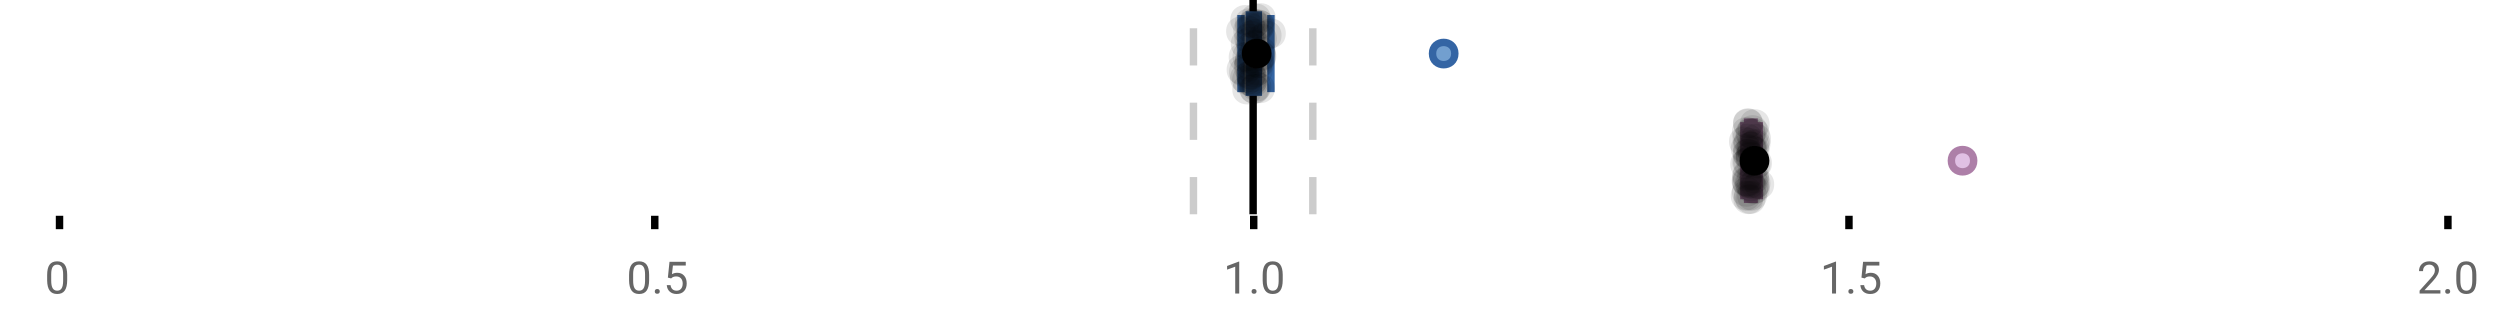 <?xml version="1.0" encoding="UTF-8"?>
<svg xmlns="http://www.w3.org/2000/svg" xmlns:xlink="http://www.w3.org/1999/xlink" width="672pt" height="88pt" viewBox="0 0 672 88" version="1.1">
<defs>
<clipPath id="clip1">
  <path d="M 335 0 L 338 0 L 338 57.602 L 335 57.602 Z M 335 0 "/>
</clipPath>
<clipPath id="clip2">
  <path d="M 319 0 L 322 0 L 322 57.602 L 319 57.602 Z M 319 0 "/>
</clipPath>
<clipPath id="clip3">
  <path d="M 351 0 L 354 0 L 354 57.602 L 351 57.602 Z M 351 0 "/>
</clipPath>
<clipPath id="clip4">
  <path d="M 496 11 L 559 11 L 559 57.602 L 496 57.602 Z M 496 11 "/>
</clipPath>
<clipPath id="clip5">
  <path d="M 440 11 L 503 11 L 503 57.602 L 440 57.602 Z M 440 11 "/>
</clipPath>
<clipPath id="clip6">
  <path d="M 465 49 L 474 49 L 474 57.602 L 465 57.602 Z M 465 49 "/>
</clipPath>
<clipPath id="clip7">
  <path d="M 466 49 L 475 49 L 475 57.602 L 466 57.602 Z M 466 49 "/>
</clipPath>
</defs>
<g id="surface1242143">
<rect x="0" y="0" width="672" height="88" style="fill:rgb(100%,100%,100%);fill-opacity:1;stroke:none;"/>
<path style=" stroke:none;fill-rule:nonzero;fill:rgb(100%,100%,100%);fill-opacity:1;" d="M 0 0 L 672 0 L 672 76 L 0 76 Z M 0 0 "/>
<path style="fill:none;stroke-width:1;stroke-linecap:butt;stroke-linejoin:miter;stroke:rgb(0%,0%,0%);stroke-opacity:1;stroke-miterlimit:10;" d="M 8 29 L 8 30.801 " transform="matrix(2,0,0,2,0,0)"/>
<path style="fill:none;stroke-width:1;stroke-linecap:butt;stroke-linejoin:miter;stroke:rgb(0%,0%,0%);stroke-opacity:1;stroke-miterlimit:10;" d="M 88 29 L 88 30.801 " transform="matrix(2,0,0,2,0,0)"/>
<path style="fill:none;stroke-width:1;stroke-linecap:butt;stroke-linejoin:miter;stroke:rgb(0%,0%,0%);stroke-opacity:1;stroke-miterlimit:10;" d="M 168.5 29 L 168.5 30.801 " transform="matrix(2,0,0,2,0,0)"/>
<path style="fill:none;stroke-width:1;stroke-linecap:butt;stroke-linejoin:miter;stroke:rgb(0%,0%,0%);stroke-opacity:1;stroke-miterlimit:10;" d="M 248.5 29 L 248.5 30.801 " transform="matrix(2,0,0,2,0,0)"/>
<path style="fill:none;stroke-width:1;stroke-linecap:butt;stroke-linejoin:miter;stroke:rgb(0%,0%,0%);stroke-opacity:1;stroke-miterlimit:10;" d="M 329 29 L 329 30.801 " transform="matrix(2,0,0,2,0,0)"/>
<path style=" stroke:none;fill-rule:nonzero;fill:rgb(40%,40%,40%);fill-opacity:1;" d="M 18.062 75.262 C 18.062 76.535 17.844 77.48 17.406 78.105 C 16.977 78.723 16.301 79.027 15.375 79.027 C 14.469 79.027 13.797 78.727 13.359 78.121 C 12.922 77.52 12.691 76.613 12.672 75.402 L 12.672 73.965 C 12.672 72.707 12.883 71.773 13.312 71.168 C 13.75 70.555 14.43 70.246 15.359 70.246 C 16.273 70.246 16.953 70.543 17.391 71.137 C 17.828 71.723 18.051 72.629 18.062 73.855 Z M 16.969 73.777 C 16.969 72.863 16.836 72.195 16.578 71.777 C 16.328 71.352 15.922 71.137 15.359 71.137 C 14.805 71.137 14.398 71.352 14.141 71.777 C 13.891 72.195 13.766 72.836 13.766 73.699 L 13.766 75.434 C 13.766 76.352 13.895 77.035 14.156 77.48 C 14.426 77.918 14.832 78.137 15.375 78.137 C 15.906 78.137 16.301 77.93 16.562 77.512 C 16.82 77.098 16.957 76.445 16.969 75.559 Z M 12 67.77 "/>
<path style=" stroke:none;fill-rule:nonzero;fill:rgb(40%,40%,40%);fill-opacity:1;" d="M 174.484 75.262 C 174.484 76.535 174.266 77.48 173.828 78.105 C 173.398 78.723 172.723 79.027 171.797 79.027 C 170.891 79.027 170.219 78.727 169.781 78.121 C 169.344 77.52 169.113 76.613 169.094 75.402 L 169.094 73.965 C 169.094 72.707 169.305 71.773 169.734 71.168 C 170.172 70.555 170.852 70.246 171.781 70.246 C 172.695 70.246 173.375 70.543 173.812 71.137 C 174.25 71.723 174.473 72.629 174.484 73.855 Z M 173.391 73.777 C 173.391 72.863 173.258 72.195 173 71.777 C 172.75 71.352 172.344 71.137 171.781 71.137 C 171.227 71.137 170.82 71.352 170.562 71.777 C 170.312 72.195 170.188 72.836 170.188 73.699 L 170.188 75.434 C 170.188 76.352 170.316 77.035 170.578 77.48 C 170.848 77.918 171.254 78.137 171.797 78.137 C 172.328 78.137 172.723 77.93 172.984 77.512 C 173.242 77.098 173.379 76.445 173.391 75.559 Z M 176.004 78.34 C 176.004 78.152 176.055 77.996 176.16 77.871 C 176.273 77.746 176.441 77.684 176.66 77.684 C 176.887 77.684 177.059 77.746 177.176 77.871 C 177.289 77.996 177.348 78.152 177.348 78.34 C 177.348 78.52 177.289 78.668 177.176 78.793 C 177.059 78.906 176.887 78.965 176.66 78.965 C 176.441 78.965 176.273 78.906 176.16 78.793 C 176.055 78.668 176.004 78.52 176.004 78.34 Z M 179.523 74.621 L 179.961 70.371 L 184.336 70.371 L 184.336 71.371 L 180.883 71.371 L 180.617 73.699 C 181.043 73.449 181.523 73.324 182.055 73.324 C 182.824 73.324 183.438 73.586 183.898 74.105 C 184.355 74.617 184.586 75.309 184.586 76.184 C 184.586 77.059 184.344 77.754 183.867 78.262 C 183.398 78.773 182.734 79.027 181.883 79.027 C 181.133 79.027 180.516 78.82 180.039 78.402 C 179.559 77.977 179.289 77.395 179.227 76.652 L 180.242 76.652 C 180.312 77.145 180.492 77.512 180.773 77.762 C 181.055 78.012 181.422 78.137 181.883 78.137 C 182.383 78.137 182.777 77.965 183.07 77.621 C 183.359 77.277 183.508 76.805 183.508 76.199 C 183.508 75.629 183.352 75.168 183.039 74.824 C 182.727 74.48 182.309 74.309 181.789 74.309 C 181.32 74.309 180.949 74.41 180.68 74.605 L 180.398 74.84 Z M 168.422 67.77 "/>
<path style=" stroke:none;fill-rule:nonzero;fill:rgb(40%,40%,40%);fill-opacity:1;" d="M 333.105 78.902 L 332.027 78.902 L 332.027 71.684 L 329.84 72.48 L 329.84 71.496 L 332.949 70.324 L 333.105 70.324 Z M 336.422 78.34 C 336.422 78.152 336.473 77.996 336.578 77.871 C 336.691 77.746 336.859 77.684 337.078 77.684 C 337.305 77.684 337.477 77.746 337.594 77.871 C 337.707 77.996 337.766 78.152 337.766 78.34 C 337.766 78.52 337.707 78.668 337.594 78.793 C 337.477 78.906 337.305 78.965 337.078 78.965 C 336.859 78.965 336.691 78.906 336.578 78.793 C 336.473 78.668 336.422 78.52 336.422 78.34 Z M 344.797 75.262 C 344.797 76.535 344.578 77.48 344.141 78.105 C 343.711 78.723 343.035 79.027 342.109 79.027 C 341.203 79.027 340.531 78.727 340.094 78.121 C 339.656 77.52 339.426 76.613 339.406 75.402 L 339.406 73.965 C 339.406 72.707 339.617 71.773 340.047 71.168 C 340.484 70.555 341.164 70.246 342.094 70.246 C 343.008 70.246 343.688 70.543 344.125 71.137 C 344.562 71.723 344.785 72.629 344.797 73.855 Z M 343.703 73.777 C 343.703 72.863 343.57 72.195 343.312 71.777 C 343.062 71.352 342.656 71.137 342.094 71.137 C 341.539 71.137 341.133 71.352 340.875 71.777 C 340.625 72.195 340.5 72.836 340.5 73.699 L 340.5 75.434 C 340.5 76.352 340.629 77.035 340.891 77.48 C 341.16 77.918 341.566 78.137 342.109 78.137 C 342.641 78.137 343.035 77.93 343.297 77.512 C 343.555 77.098 343.691 76.445 343.703 75.559 Z M 328.84 67.77 "/>
<path style=" stroke:none;fill-rule:nonzero;fill:rgb(40%,40%,40%);fill-opacity:1;" d="M 493.527 78.902 L 492.449 78.902 L 492.449 71.684 L 490.262 72.48 L 490.262 71.496 L 493.371 70.324 L 493.527 70.324 Z M 496.844 78.34 C 496.844 78.152 496.895 77.996 497 77.871 C 497.113 77.746 497.281 77.684 497.5 77.684 C 497.727 77.684 497.898 77.746 498.016 77.871 C 498.129 77.996 498.188 78.152 498.188 78.34 C 498.188 78.52 498.129 78.668 498.016 78.793 C 497.898 78.906 497.727 78.965 497.5 78.965 C 497.281 78.965 497.113 78.906 497 78.793 C 496.895 78.668 496.844 78.52 496.844 78.34 Z M 500.359 74.621 L 500.797 70.371 L 505.172 70.371 L 505.172 71.371 L 501.719 71.371 L 501.453 73.699 C 501.879 73.449 502.359 73.324 502.891 73.324 C 503.66 73.324 504.273 73.586 504.734 74.105 C 505.191 74.617 505.422 75.309 505.422 76.184 C 505.422 77.059 505.18 77.754 504.703 78.262 C 504.234 78.773 503.57 79.027 502.719 79.027 C 501.969 79.027 501.352 78.82 500.875 78.402 C 500.395 77.977 500.125 77.395 500.062 76.652 L 501.078 76.652 C 501.148 77.145 501.328 77.512 501.609 77.762 C 501.891 78.012 502.258 78.137 502.719 78.137 C 503.219 78.137 503.613 77.965 503.906 77.621 C 504.195 77.277 504.344 76.805 504.344 76.199 C 504.344 75.629 504.188 75.168 503.875 74.824 C 503.562 74.48 503.145 74.309 502.625 74.309 C 502.156 74.309 501.785 74.41 501.516 74.605 L 501.234 74.84 Z M 489.262 67.77 "/>
<path style=" stroke:none;fill-rule:nonzero;fill:rgb(40%,40%,40%);fill-opacity:1;" d="M 655.98 78.902 L 650.387 78.902 L 650.387 78.121 L 653.34 74.84 C 653.777 74.34 654.078 73.941 654.246 73.637 C 654.41 73.324 654.496 73.004 654.496 72.668 C 654.496 72.223 654.359 71.855 654.09 71.574 C 653.828 71.285 653.469 71.137 653.012 71.137 C 652.48 71.137 652.062 71.293 651.762 71.605 C 651.457 71.91 651.309 72.336 651.309 72.887 L 650.23 72.887 C 650.23 72.098 650.48 71.461 650.98 70.98 C 651.488 70.492 652.168 70.246 653.012 70.246 C 653.812 70.246 654.441 70.457 654.902 70.871 C 655.359 71.289 655.59 71.848 655.59 72.543 C 655.59 73.379 655.051 74.379 653.98 75.543 L 651.699 78.012 L 655.98 78.012 Z M 657.266 78.34 C 657.266 78.152 657.316 77.996 657.422 77.871 C 657.535 77.746 657.703 77.684 657.922 77.684 C 658.148 77.684 658.32 77.746 658.438 77.871 C 658.551 77.996 658.609 78.152 658.609 78.34 C 658.609 78.52 658.551 78.668 658.438 78.793 C 658.32 78.906 658.148 78.965 657.922 78.965 C 657.703 78.965 657.535 78.906 657.422 78.793 C 657.316 78.668 657.266 78.52 657.266 78.34 Z M 665.641 75.262 C 665.641 76.535 665.422 77.48 664.984 78.105 C 664.555 78.723 663.879 79.027 662.953 79.027 C 662.047 79.027 661.375 78.727 660.938 78.121 C 660.5 77.52 660.27 76.613 660.25 75.402 L 660.25 73.965 C 660.25 72.707 660.461 71.773 660.891 71.168 C 661.328 70.555 662.008 70.246 662.938 70.246 C 663.852 70.246 664.531 70.543 664.969 71.137 C 665.406 71.723 665.629 72.629 665.641 73.855 Z M 664.547 73.777 C 664.547 72.863 664.414 72.195 664.156 71.777 C 663.906 71.352 663.5 71.137 662.938 71.137 C 662.383 71.137 661.977 71.352 661.719 71.777 C 661.469 72.195 661.344 72.836 661.344 73.699 L 661.344 75.434 C 661.344 76.352 661.473 77.035 661.734 77.48 C 662.004 77.918 662.41 78.137 662.953 78.137 C 663.484 78.137 663.879 77.93 664.141 77.512 C 664.398 77.098 664.535 76.445 664.547 75.559 Z M 649.684 67.77 "/>
<g clip-path="url(#clip1)" clip-rule="nonzero">
<path style="fill:none;stroke-width:1;stroke-linecap:butt;stroke-linejoin:miter;stroke:rgb(0%,0%,0%);stroke-opacity:1;stroke-miterlimit:10;" d="M -0.001 -0.001 L 28.8 -0.001 " transform="matrix(0,-2,2,0,336.841,57.6)"/>
</g>
<g clip-path="url(#clip2)" clip-rule="nonzero">
<path style="fill:none;stroke-width:1;stroke-linecap:butt;stroke-linejoin:miter;stroke:rgb(80%,80%,80%);stroke-opacity:1;stroke-dasharray:5,5;stroke-miterlimit:10;" d="M -0.001 0.001 L 28.8 0.001 " transform="matrix(0,-2,2,0,320.799,57.6)"/>
</g>
<g clip-path="url(#clip3)" clip-rule="nonzero">
<path style="fill:none;stroke-width:1;stroke-linecap:butt;stroke-linejoin:miter;stroke:rgb(80%,80%,80%);stroke-opacity:1;stroke-dasharray:5,5;stroke-miterlimit:10;" d="M -0.001 -0 L 28.8 -0 " transform="matrix(0,-2,2,0,352.883,57.6)"/>
</g>
<path style=" stroke:none;fill-rule:nonzero;fill:rgb(44.706%,62.353%,81.176%);fill-opacity:1;" d="M 335.824 4.031 L 338.238 4.031 L 338.238 24.766 L 335.824 24.766 Z M 335.824 4.031 "/>
<path style="fill:none;stroke-width:1;stroke-linecap:butt;stroke-linejoin:miter;stroke:rgb(20.392%,39.608%,64.314%);stroke-opacity:1;stroke-miterlimit:10;" d="M 168.42 2.016 L 168.42 12.385 Z M 168.42 2.016 " transform="matrix(2,0,0,2,0,0)"/>
<path style="fill:none;stroke-width:1;stroke-linecap:butt;stroke-linejoin:miter;stroke:rgb(20.392%,39.608%,64.314%);stroke-opacity:1;stroke-miterlimit:10;" d="M 167.912 2.016 L 169.119 2.016 L 169.119 12.383 L 167.912 12.383 Z M 167.912 2.016 " transform="matrix(2,0,0,2,0,0)"/>
<path style="fill:none;stroke-width:1;stroke-linecap:butt;stroke-linejoin:miter;stroke:rgb(20.392%,39.608%,64.314%);stroke-opacity:1;stroke-miterlimit:10;" d="M 166.791 2.016 L 166.791 12.385 M 166.791 7.199 L 167.912 7.199 M 170.812 2.016 L 170.812 12.385 M 170.812 7.199 L 169.119 7.199 Z M 170.812 7.199 " transform="matrix(2,0,0,2,0,0)"/>
<path style="fill-rule:nonzero;fill:rgb(44.706%,62.353%,81.176%);fill-opacity:1;stroke-width:1;stroke-linecap:butt;stroke-linejoin:miter;stroke:rgb(20.392%,39.608%,64.314%);stroke-opacity:1;stroke-miterlimit:10;" d="M 195.529 7.199 C 195.529 9.199 192.529 9.199 192.529 7.199 C 192.529 5.199 195.529 5.199 195.529 7.199 Z M 195.529 7.199 " transform="matrix(2,0,0,2,0,0)"/>
<path style="fill-rule:nonzero;fill:rgb(0%,0%,0%);fill-opacity:1;stroke-width:1;stroke-linecap:butt;stroke-linejoin:miter;stroke:rgb(0%,0%,0%);stroke-opacity:1;stroke-miterlimit:10;" d="M 170.398 7.199 C 170.398 9.199 167.398 9.199 167.398 7.199 C 167.398 5.199 170.398 5.199 170.398 7.199 Z M 170.398 7.199 " transform="matrix(2,0,0,2,0,0)"/>
<path style=" stroke:none;fill-rule:nonzero;fill:rgb(0%,0%,0%);fill-opacity:0.098;" d="M 337.582 8.414 C 337.582 13.746 329.582 13.746 329.582 8.414 C 329.582 3.082 337.582 3.082 337.582 8.414 Z M 337.582 8.414 "/>
<path style=" stroke:none;fill-rule:nonzero;fill:rgb(0%,0%,0%);fill-opacity:0.098;" d="M 337.719 18.742 C 337.719 24.074 329.719 24.074 329.719 18.742 C 329.719 13.41 337.719 13.41 337.719 18.742 Z M 337.719 18.742 "/>
<path style=" stroke:none;fill-rule:nonzero;fill:rgb(0%,0%,0%);fill-opacity:0.098;" d="M 338.273 15.371 C 338.273 20.703 330.273 20.703 330.273 15.371 C 330.273 10.035 338.273 10.035 338.273 15.371 Z M 338.273 15.371 "/>
<path style=" stroke:none;fill-rule:nonzero;fill:rgb(0%,0%,0%);fill-opacity:0.098;" d="M 338.367 19.352 C 338.367 24.684 330.367 24.684 330.367 19.352 C 330.367 14.02 338.367 14.02 338.367 19.352 Z M 338.367 19.352 "/>
<path style=" stroke:none;fill-rule:nonzero;fill:rgb(0%,0%,0%);fill-opacity:0.098;" d="M 338.656 21.023 C 338.656 26.359 330.656 26.359 330.656 21.023 C 330.656 15.691 338.656 15.691 338.656 21.023 Z M 338.656 21.023 "/>
<path style=" stroke:none;fill-rule:nonzero;fill:rgb(0%,0%,0%);fill-opacity:0.098;" d="M 338.707 5.348 C 338.707 10.68 330.707 10.68 330.707 5.348 C 330.707 0.016 338.707 0.016 338.707 5.348 Z M 338.707 5.348 "/>
<path style=" stroke:none;fill-rule:nonzero;fill:rgb(0%,0%,0%);fill-opacity:0.098;" d="M 338.836 11.809 C 338.836 17.145 330.836 17.145 330.836 11.809 C 330.836 6.477 338.836 6.477 338.836 11.809 Z M 338.836 11.809 "/>
<path style=" stroke:none;fill-rule:nonzero;fill:rgb(0%,0%,0%);fill-opacity:0.098;" d="M 339.188 21.531 C 339.188 26.863 331.188 26.863 331.188 21.531 C 331.188 16.195 339.188 16.195 339.188 21.531 Z M 339.188 21.531 "/>
<path style=" stroke:none;fill-rule:nonzero;fill:rgb(0%,0%,0%);fill-opacity:0.098;" d="M 339.246 24.078 C 339.246 29.41 331.246 29.41 331.246 24.078 C 331.246 18.746 339.246 18.746 339.246 24.078 Z M 339.246 24.078 "/>
<path style=" stroke:none;fill-rule:nonzero;fill:rgb(0%,0%,0%);fill-opacity:0.098;" d="M 339.297 15.164 C 339.297 20.496 331.297 20.496 331.297 15.164 C 331.297 9.832 339.297 9.832 339.297 15.164 Z M 339.297 15.164 "/>
<path style=" stroke:none;fill-rule:nonzero;fill:rgb(0%,0%,0%);fill-opacity:0.098;" d="M 339.488 8.164 C 339.488 13.496 331.488 13.496 331.488 8.164 C 331.488 2.832 339.488 2.832 339.488 8.164 Z M 339.488 8.164 "/>
<path style=" stroke:none;fill-rule:nonzero;fill:rgb(0%,0%,0%);fill-opacity:0.098;" d="M 339.602 17.992 C 339.602 23.324 331.602 23.324 331.602 17.992 C 331.602 12.656 339.602 12.656 339.602 17.992 Z M 339.602 17.992 "/>
<path style=" stroke:none;fill-rule:nonzero;fill:rgb(0%,0%,0%);fill-opacity:0.098;" d="M 339.73 17.316 C 339.73 22.652 331.73 22.652 331.73 17.316 C 331.73 11.984 339.73 11.984 339.73 17.316 Z M 339.73 17.316 "/>
<path style=" stroke:none;fill-rule:nonzero;fill:rgb(0%,0%,0%);fill-opacity:0.098;" d="M 339.758 10.301 C 339.758 15.637 331.758 15.637 331.758 10.301 C 331.758 4.969 339.758 4.969 339.758 10.301 Z M 339.758 10.301 "/>
<path style=" stroke:none;fill-rule:nonzero;fill:rgb(0%,0%,0%);fill-opacity:0.098;" d="M 339.891 16.465 C 339.891 21.797 331.891 21.797 331.891 16.465 C 331.891 11.133 339.891 11.133 339.891 16.465 Z M 339.891 16.465 "/>
<path style=" stroke:none;fill-rule:nonzero;fill:rgb(0%,0%,0%);fill-opacity:0.098;" d="M 339.93 6.176 C 339.93 11.508 331.93 11.508 331.93 6.176 C 331.93 0.844 339.93 0.844 339.93 6.176 Z M 339.93 6.176 "/>
<path style=" stroke:none;fill-rule:nonzero;fill:rgb(0%,0%,0%);fill-opacity:0.098;" d="M 340.039 15.848 C 340.039 21.18 332.039 21.18 332.039 15.848 C 332.039 10.516 340.039 10.516 340.039 15.848 Z M 340.039 15.848 "/>
<path style=" stroke:none;fill-rule:nonzero;fill:rgb(0%,0%,0%);fill-opacity:0.098;" d="M 340.078 7.402 C 340.078 12.738 332.078 12.738 332.078 7.402 C 332.078 2.07 340.078 2.07 340.078 7.402 Z M 340.078 7.402 "/>
<path style=" stroke:none;fill-rule:nonzero;fill:rgb(0%,0%,0%);fill-opacity:0.098;" d="M 340.113 11.113 C 340.113 16.445 332.113 16.445 332.113 11.113 C 332.113 5.781 340.113 5.781 340.113 11.113 Z M 340.113 11.113 "/>
<path style=" stroke:none;fill-rule:nonzero;fill:rgb(0%,0%,0%);fill-opacity:0.098;" d="M 340.176 12.707 C 340.176 18.039 332.176 18.039 332.176 12.707 C 332.176 7.371 340.176 7.371 340.176 12.707 Z M 340.176 12.707 "/>
<path style=" stroke:none;fill-rule:nonzero;fill:rgb(0%,0%,0%);fill-opacity:0.098;" d="M 340.234 20.18 C 340.234 25.516 332.234 25.516 332.234 20.18 C 332.234 14.848 340.234 14.848 340.234 20.18 Z M 340.234 20.18 "/>
<path style=" stroke:none;fill-rule:nonzero;fill:rgb(0%,0%,0%);fill-opacity:0.098;" d="M 340.238 20.035 C 340.238 25.367 332.238 25.367 332.238 20.035 C 332.238 14.703 340.238 14.703 340.238 20.035 Z M 340.238 20.035 "/>
<path style=" stroke:none;fill-rule:nonzero;fill:rgb(0%,0%,0%);fill-opacity:0.098;" d="M 340.316 9.516 C 340.316 14.848 332.316 14.848 332.316 9.516 C 332.316 4.184 340.316 4.184 340.316 9.516 Z M 340.316 9.516 "/>
<path style=" stroke:none;fill-rule:nonzero;fill:rgb(0%,0%,0%);fill-opacity:0.098;" d="M 340.457 21.969 C 340.457 27.301 332.457 27.301 332.457 21.969 C 332.457 16.633 340.457 16.633 340.457 21.969 Z M 340.457 21.969 "/>
<path style=" stroke:none;fill-rule:nonzero;fill:rgb(0%,0%,0%);fill-opacity:0.098;" d="M 340.633 20.844 C 340.633 26.18 332.633 26.18 332.633 20.844 C 332.633 15.512 340.633 15.512 340.633 20.844 Z M 340.633 20.844 "/>
<path style=" stroke:none;fill-rule:nonzero;fill:rgb(0%,0%,0%);fill-opacity:0.098;" d="M 340.656 14.918 C 340.656 20.25 332.656 20.25 332.656 14.918 C 332.656 9.586 340.656 9.586 340.656 14.918 Z M 340.656 14.918 "/>
<path style=" stroke:none;fill-rule:nonzero;fill:rgb(0%,0%,0%);fill-opacity:0.098;" d="M 340.766 21.402 C 340.766 26.734 332.766 26.734 332.766 21.402 C 332.766 16.066 340.766 16.066 340.766 21.402 Z M 340.766 21.402 "/>
<path style=" stroke:none;fill-rule:nonzero;fill:rgb(0%,0%,0%);fill-opacity:0.098;" d="M 340.84 22.184 C 340.84 27.516 332.84 27.516 332.84 22.184 C 332.84 16.848 340.84 16.848 340.84 22.184 Z M 340.84 22.184 "/>
<path style=" stroke:none;fill-rule:nonzero;fill:rgb(0%,0%,0%);fill-opacity:0.098;" d="M 340.883 16.816 C 340.883 22.148 332.883 22.148 332.883 16.816 C 332.883 11.48 340.883 11.48 340.883 16.816 Z M 340.883 16.816 "/>
<path style=" stroke:none;fill-rule:nonzero;fill:rgb(0%,0%,0%);fill-opacity:0.098;" d="M 340.922 6.387 C 340.922 11.719 332.922 11.719 332.922 6.387 C 332.922 1.055 340.922 1.055 340.922 6.387 Z M 340.922 6.387 "/>
<path style=" stroke:none;fill-rule:nonzero;fill:rgb(0%,0%,0%);fill-opacity:0.098;" d="M 341.078 11.953 C 341.078 17.285 333.078 17.285 333.078 11.953 C 333.078 6.621 341.078 6.621 341.078 11.953 Z M 341.078 11.953 "/>
<path style=" stroke:none;fill-rule:nonzero;fill:rgb(0%,0%,0%);fill-opacity:0.098;" d="M 341.082 23.848 C 341.082 29.184 333.082 29.184 333.082 23.848 C 333.082 18.516 341.082 18.516 341.082 23.848 Z M 341.082 23.848 "/>
<path style=" stroke:none;fill-rule:nonzero;fill:rgb(0%,0%,0%);fill-opacity:0.098;" d="M 341.117 6.301 C 341.117 11.633 333.117 11.633 333.117 6.301 C 333.117 0.969 341.117 0.969 341.117 6.301 Z M 341.117 6.301 "/>
<path style=" stroke:none;fill-rule:nonzero;fill:rgb(0%,0%,0%);fill-opacity:0.098;" d="M 341.176 19.531 C 341.176 24.863 333.176 24.863 333.176 19.531 C 333.176 14.195 341.176 14.195 341.176 19.531 Z M 341.176 19.531 "/>
<path style=" stroke:none;fill-rule:nonzero;fill:rgb(0%,0%,0%);fill-opacity:0.098;" d="M 341.277 23.922 C 341.277 29.258 333.277 29.258 333.277 23.922 C 333.277 18.59 341.277 18.59 341.277 23.922 Z M 341.277 23.922 "/>
<path style=" stroke:none;fill-rule:nonzero;fill:rgb(0%,0%,0%);fill-opacity:0.098;" d="M 341.438 9.047 C 341.438 14.379 333.438 14.379 333.438 9.047 C 333.438 3.715 341.438 3.715 341.438 9.047 Z M 341.438 9.047 "/>
<path style=" stroke:none;fill-rule:nonzero;fill:rgb(0%,0%,0%);fill-opacity:0.098;" d="M 341.52 12.086 C 341.52 17.418 333.52 17.418 333.52 12.086 C 333.52 6.75 341.52 6.75 341.52 12.086 Z M 341.52 12.086 "/>
<path style=" stroke:none;fill-rule:nonzero;fill:rgb(0%,0%,0%);fill-opacity:0.098;" d="M 341.555 4.941 C 341.555 10.273 333.555 10.273 333.555 4.941 C 333.555 -0.391 341.555 -0.391 341.555 4.941 Z M 341.555 4.941 "/>
<path style=" stroke:none;fill-rule:nonzero;fill:rgb(0%,0%,0%);fill-opacity:0.098;" d="M 341.75 23.266 C 341.75 28.598 333.75 28.598 333.75 23.266 C 333.75 17.93 341.75 17.93 341.75 23.266 Z M 341.75 23.266 "/>
<path style=" stroke:none;fill-rule:nonzero;fill:rgb(0%,0%,0%);fill-opacity:0.098;" d="M 342.082 18.988 C 342.082 24.324 334.082 24.324 334.082 18.988 C 334.082 13.656 342.082 13.656 342.082 18.988 Z M 342.082 18.988 "/>
<path style=" stroke:none;fill-rule:nonzero;fill:rgb(0%,0%,0%);fill-opacity:0.098;" d="M 342.145 17.016 C 342.145 22.348 334.145 22.348 334.145 17.016 C 334.145 11.68 342.145 11.68 342.145 17.016 Z M 342.145 17.016 "/>
<path style=" stroke:none;fill-rule:nonzero;fill:rgb(0%,0%,0%);fill-opacity:0.098;" d="M 342.328 16.121 C 342.328 21.457 334.328 21.457 334.328 16.121 C 334.328 10.789 342.328 10.789 342.328 16.121 Z M 342.328 16.121 "/>
<path style=" stroke:none;fill-rule:nonzero;fill:rgb(0%,0%,0%);fill-opacity:0.098;" d="M 342.336 7.418 C 342.336 12.75 334.336 12.75 334.336 7.418 C 334.336 2.082 342.336 2.082 342.336 7.418 Z M 342.336 7.418 "/>
<path style=" stroke:none;fill-rule:nonzero;fill:rgb(0%,0%,0%);fill-opacity:0.098;" d="M 342.371 6.578 C 342.371 11.91 334.371 11.91 334.371 6.578 C 334.371 1.242 342.371 1.242 342.371 6.578 Z M 342.371 6.578 "/>
<path style=" stroke:none;fill-rule:nonzero;fill:rgb(0%,0%,0%);fill-opacity:0.098;" d="M 342.48 16.996 C 342.48 22.328 334.48 22.328 334.48 16.996 C 334.48 11.664 342.48 11.664 342.48 16.996 Z M 342.48 16.996 "/>
<path style=" stroke:none;fill-rule:nonzero;fill:rgb(0%,0%,0%);fill-opacity:0.098;" d="M 342.625 6.738 C 342.625 12.07 334.625 12.07 334.625 6.738 C 334.625 1.406 342.625 1.406 342.625 6.738 Z M 342.625 6.738 "/>
<path style=" stroke:none;fill-rule:nonzero;fill:rgb(0%,0%,0%);fill-opacity:0.098;" d="M 342.699 23.738 C 342.699 29.07 334.699 29.07 334.699 23.738 C 334.699 18.406 342.699 18.406 342.699 23.738 Z M 342.699 23.738 "/>
<path style=" stroke:none;fill-rule:nonzero;fill:rgb(0%,0%,0%);fill-opacity:0.098;" d="M 342.863 13.789 C 342.863 19.125 334.863 19.125 334.863 13.789 C 334.863 8.457 342.863 8.457 342.863 13.789 Z M 342.863 13.789 "/>
<path style=" stroke:none;fill-rule:nonzero;fill:rgb(0%,0%,0%);fill-opacity:0.098;" d="M 342.902 4.859 C 342.902 10.191 334.902 10.191 334.902 4.859 C 334.902 -0.473 342.902 -0.473 342.902 4.859 Z M 342.902 4.859 "/>
<path style=" stroke:none;fill-rule:nonzero;fill:rgb(0%,0%,0%);fill-opacity:0.098;" d="M 342.992 14.934 C 342.992 20.266 334.992 20.266 334.992 14.934 C 334.992 9.598 342.992 9.598 342.992 14.934 Z M 342.992 14.934 "/>
<path style=" stroke:none;fill-rule:nonzero;fill:rgb(0%,0%,0%);fill-opacity:0.098;" d="M 343.078 15.145 C 343.078 20.477 335.078 20.477 335.078 15.145 C 335.078 9.809 343.078 9.809 343.078 15.145 Z M 343.078 15.145 "/>
<path style=" stroke:none;fill-rule:nonzero;fill:rgb(0%,0%,0%);fill-opacity:0.098;" d="M 343.227 10.422 C 343.227 15.754 335.227 15.754 335.227 10.422 C 335.227 5.09 343.227 5.09 343.227 10.422 Z M 343.227 10.422 "/>
<path style=" stroke:none;fill-rule:nonzero;fill:rgb(0%,0%,0%);fill-opacity:0.098;" d="M 344.48 9.535 C 344.48 14.867 336.48 14.867 336.48 9.535 C 336.48 4.199 344.48 4.199 344.48 9.535 Z M 344.48 9.535 "/>
<path style=" stroke:none;fill-rule:nonzero;fill:rgb(0%,0%,0%);fill-opacity:0.098;" d="M 345.625 8.961 C 345.625 14.297 337.625 14.297 337.625 8.961 C 337.625 3.629 345.625 3.629 345.625 8.961 Z M 345.625 8.961 "/>
<path style=" stroke:none;fill-rule:nonzero;fill:rgb(87.843%,75.294%,89.412%);fill-opacity:1;" d="M 469.75 32.832 L 471.5 32.832 L 471.5 53.566 L 469.75 53.566 Z M 469.75 32.832 "/>
<path style="fill:none;stroke-width:1;stroke-linecap:butt;stroke-linejoin:miter;stroke:rgb(67.843%,49.804%,65.882%);stroke-opacity:1;stroke-miterlimit:10;" d="M 235.277 16.416 L 235.277 26.783 Z M 235.277 16.416 " transform="matrix(2,0,0,2,0,0)"/>
<path style="fill:none;stroke-width:1;stroke-linecap:butt;stroke-linejoin:miter;stroke:rgb(67.843%,49.804%,65.882%);stroke-opacity:1;stroke-miterlimit:10;" d="M 234.875 16.416 L 235.75 16.416 L 235.75 26.783 L 234.875 26.783 Z M 234.875 16.416 " transform="matrix(2,0,0,2,0,0)"/>
<path style="fill:none;stroke-width:1;stroke-linecap:butt;stroke-linejoin:miter;stroke:rgb(67.843%,49.804%,65.882%);stroke-opacity:1;stroke-miterlimit:10;" d="M 234.377 16.416 L 234.377 26.783 M 234.377 21.6 L 234.875 21.6 M 236.449 16.416 L 236.449 26.783 M 236.449 21.6 L 235.75 21.6 Z M 236.449 21.6 " transform="matrix(2,0,0,2,0,0)"/>
<path style=" stroke:none;fill-rule:nonzero;fill:rgb(87.843%,75.294%,89.412%);fill-opacity:1;" d="M 530.527 43.199 C 530.527 47.199 524.527 47.199 524.527 43.199 C 524.527 39.199 530.527 39.199 530.527 43.199 Z M 530.527 43.199 "/>
<g clip-path="url(#clip4)" clip-rule="nonzero">
<path style="fill:none;stroke-width:1;stroke-linecap:butt;stroke-linejoin:miter;stroke:rgb(67.843%,49.804%,65.882%);stroke-opacity:1;stroke-miterlimit:10;" d="M 265.264 21.6 C 265.264 23.6 262.264 23.6 262.264 21.6 C 262.264 19.6 265.264 19.6 265.264 21.6 Z M 265.264 21.6 " transform="matrix(2,0,0,2,0,0)"/>
</g>
<path style=" stroke:none;fill-rule:nonzero;fill:rgb(0%,0%,0%);fill-opacity:1;" d="M 474.602 43.199 C 474.602 47.199 468.602 47.199 468.602 43.199 C 468.602 39.199 474.602 39.199 474.602 43.199 Z M 474.602 43.199 "/>
<g clip-path="url(#clip5)" clip-rule="nonzero">
<path style="fill:none;stroke-width:1;stroke-linecap:butt;stroke-linejoin:miter;stroke:rgb(0%,0%,0%);stroke-opacity:1;stroke-miterlimit:10;" d="M 237.301 21.6 C 237.301 23.6 234.301 23.6 234.301 21.6 C 234.301 19.6 237.301 19.6 237.301 21.6 Z M 237.301 21.6 " transform="matrix(2,0,0,2,0,0)"/>
</g>
<path style=" stroke:none;fill-rule:nonzero;fill:rgb(0%,0%,0%);fill-opacity:0.098;" d="M 472.754 38.039 C 472.754 43.375 464.754 43.375 464.754 38.039 C 464.754 32.707 472.754 32.707 472.754 38.039 Z M 472.754 38.039 "/>
<path style=" stroke:none;fill-rule:nonzero;fill:rgb(0%,0%,0%);fill-opacity:0.098;" d="M 473.094 44.141 C 473.094 49.473 465.094 49.473 465.094 44.141 C 465.094 38.809 473.094 38.809 473.094 44.141 Z M 473.094 44.141 "/>
<path style=" stroke:none;fill-rule:nonzero;fill:rgb(0%,0%,0%);fill-opacity:0.098;" d="M 473.23 39.93 C 473.23 45.262 465.23 45.262 465.23 39.93 C 465.23 34.598 473.23 34.598 473.23 39.93 Z M 473.23 39.93 "/>
<path style=" stroke:none;fill-rule:nonzero;fill:rgb(0%,0%,0%);fill-opacity:0.098;" d="M 473.23 52.609 C 473.23 57.945 465.23 57.945 465.23 52.609 C 465.23 47.277 473.23 47.277 473.23 52.609 Z M 473.23 52.609 "/>
<path style=" stroke:none;fill-rule:nonzero;fill:rgb(0%,0%,0%);fill-opacity:0.098;" d="M 473.469 48.711 C 473.469 54.043 465.469 54.043 465.469 48.711 C 465.469 43.375 473.469 43.375 473.469 48.711 Z M 473.469 48.711 "/>
<path style=" stroke:none;fill-rule:nonzero;fill:rgb(0%,0%,0%);fill-opacity:0.098;" d="M 473.535 35.461 C 473.535 40.793 465.535 40.793 465.535 35.461 C 465.535 30.125 473.535 30.125 473.535 35.461 Z M 473.535 35.461 "/>
<path style=" stroke:none;fill-rule:nonzero;fill:rgb(0%,0%,0%);fill-opacity:0.098;" d="M 473.543 51.582 C 473.543 56.914 465.543 56.914 465.543 51.582 C 465.543 46.246 473.543 46.246 473.543 51.582 Z M 473.543 51.582 "/>
<path style=" stroke:none;fill-rule:nonzero;fill:rgb(0%,0%,0%);fill-opacity:0.098;" d="M 473.617 47.473 C 473.617 52.805 465.617 52.805 465.617 47.473 C 465.617 42.137 473.617 42.137 473.617 47.473 Z M 473.617 47.473 "/>
<path style=" stroke:none;fill-rule:nonzero;fill:rgb(0%,0%,0%);fill-opacity:0.098;" d="M 473.629 48.797 C 473.629 54.133 465.629 54.133 465.629 48.797 C 465.629 43.465 473.629 43.465 473.629 48.797 Z M 473.629 48.797 "/>
<path style=" stroke:none;fill-rule:nonzero;fill:rgb(0%,0%,0%);fill-opacity:0.098;" d="M 473.645 43.59 C 473.645 48.922 465.645 48.922 465.645 43.59 C 465.645 38.258 473.645 38.258 473.645 43.59 Z M 473.645 43.59 "/>
<path style=" stroke:none;fill-rule:nonzero;fill:rgb(0%,0%,0%);fill-opacity:0.098;" d="M 473.668 49.066 C 473.668 54.398 465.668 54.398 465.668 49.066 C 465.668 43.73 473.668 43.73 473.668 49.066 Z M 473.668 49.066 "/>
<path style=" stroke:none;fill-rule:nonzero;fill:rgb(0%,0%,0%);fill-opacity:0.098;" d="M 473.672 47.113 C 473.672 52.445 465.672 52.445 465.672 47.113 C 465.672 41.777 473.672 41.777 473.672 47.113 Z M 473.672 47.113 "/>
<path style=" stroke:none;fill-rule:nonzero;fill:rgb(0%,0%,0%);fill-opacity:0.098;" d="M 473.699 37.281 C 473.699 42.613 465.699 42.613 465.699 37.281 C 465.699 31.945 473.699 31.945 473.699 37.281 Z M 473.699 37.281 "/>
<path style=" stroke:none;fill-rule:nonzero;fill:rgb(0%,0%,0%);fill-opacity:0.098;" d="M 473.742 41.395 C 473.742 46.73 465.742 46.73 465.742 41.395 C 465.742 36.062 473.742 36.062 473.742 41.395 Z M 473.742 41.395 "/>
<path style=" stroke:none;fill-rule:nonzero;fill:rgb(0%,0%,0%);fill-opacity:0.098;" d="M 473.754 39.043 C 473.754 44.375 465.754 44.375 465.754 39.043 C 465.754 33.707 473.754 33.707 473.754 39.043 Z M 473.754 39.043 "/>
<path style=" stroke:none;fill-rule:nonzero;fill:rgb(0%,0%,0%);fill-opacity:0.098;" d="M 473.82 41.289 C 473.82 46.625 465.82 46.625 465.82 41.289 C 465.82 35.957 473.82 35.957 473.82 41.289 Z M 473.82 41.289 "/>
<path style=" stroke:none;fill-rule:nonzero;fill:rgb(0%,0%,0%);fill-opacity:0.098;" d="M 473.836 33.102 C 473.836 38.434 465.836 38.434 465.836 33.102 C 465.836 27.77 473.836 27.77 473.836 33.102 Z M 473.836 33.102 "/>
<path style=" stroke:none;fill-rule:nonzero;fill:rgb(0%,0%,0%);fill-opacity:0.098;" d="M 473.855 33.227 C 473.855 38.562 465.855 38.562 465.855 33.227 C 465.855 27.895 473.855 27.895 473.855 33.227 Z M 473.855 33.227 "/>
<path style=" stroke:none;fill-rule:nonzero;fill:rgb(0%,0%,0%);fill-opacity:0.098;" d="M 473.879 43.523 C 473.879 48.855 465.879 48.855 465.879 43.523 C 465.879 38.191 473.879 38.191 473.879 43.523 Z M 473.879 43.523 "/>
<g clip-path="url(#clip6)" clip-rule="nonzero">
<path style=" stroke:none;fill-rule:nonzero;fill:rgb(0%,0%,0%);fill-opacity:0.098;" d="M 473.945 53.559 C 473.945 58.891 465.945 58.891 465.945 53.559 C 465.945 48.227 473.945 48.227 473.945 53.559 Z M 473.945 53.559 "/>
</g>
<path style=" stroke:none;fill-rule:nonzero;fill:rgb(0%,0%,0%);fill-opacity:0.098;" d="M 474.035 38.309 C 474.035 43.641 466.035 43.641 466.035 38.309 C 466.035 32.977 474.035 32.977 474.035 38.309 Z M 474.035 38.309 "/>
<path style=" stroke:none;fill-rule:nonzero;fill:rgb(0%,0%,0%);fill-opacity:0.098;" d="M 474.066 52.621 C 474.066 57.957 466.066 57.957 466.066 52.621 C 466.066 47.289 474.066 47.289 474.066 52.621 Z M 474.066 52.621 "/>
<path style=" stroke:none;fill-rule:nonzero;fill:rgb(0%,0%,0%);fill-opacity:0.098;" d="M 474.293 49.199 C 474.293 54.535 466.293 54.535 466.293 49.199 C 466.293 43.867 474.293 43.867 474.293 49.199 Z M 474.293 49.199 "/>
<path style=" stroke:none;fill-rule:nonzero;fill:rgb(0%,0%,0%);fill-opacity:0.098;" d="M 474.496 42.191 C 474.496 47.523 466.496 47.523 466.496 42.191 C 466.496 36.859 474.496 36.859 474.496 42.191 Z M 474.496 42.191 "/>
<path style=" stroke:none;fill-rule:nonzero;fill:rgb(0%,0%,0%);fill-opacity:0.098;" d="M 474.504 35.75 C 474.504 41.086 466.504 41.086 466.504 35.75 C 466.504 30.418 474.504 30.418 474.504 35.75 Z M 474.504 35.75 "/>
<path style=" stroke:none;fill-rule:nonzero;fill:rgb(0%,0%,0%);fill-opacity:0.098;" d="M 474.508 49.402 C 474.508 54.734 466.508 54.734 466.508 49.402 C 466.508 44.07 474.508 44.07 474.508 49.402 Z M 474.508 49.402 "/>
<g clip-path="url(#clip7)" clip-rule="nonzero">
<path style=" stroke:none;fill-rule:nonzero;fill:rgb(0%,0%,0%);fill-opacity:0.098;" d="M 474.508 53.512 C 474.508 58.848 466.508 58.848 466.508 53.512 C 466.508 48.18 474.508 48.18 474.508 53.512 Z M 474.508 53.512 "/>
</g>
<path style=" stroke:none;fill-rule:nonzero;fill:rgb(0%,0%,0%);fill-opacity:0.098;" d="M 474.555 43.027 C 474.555 48.359 466.555 48.359 466.555 43.027 C 466.555 37.691 474.555 37.691 474.555 43.027 Z M 474.555 43.027 "/>
<path style=" stroke:none;fill-rule:nonzero;fill:rgb(0%,0%,0%);fill-opacity:0.098;" d="M 474.582 42.07 C 474.582 47.402 466.582 47.402 466.582 42.07 C 466.582 36.734 474.582 36.734 474.582 42.07 Z M 474.582 42.07 "/>
<path style=" stroke:none;fill-rule:nonzero;fill:rgb(0%,0%,0%);fill-opacity:0.098;" d="M 474.617 39.441 C 474.617 44.777 466.617 44.777 466.617 39.441 C 466.617 34.109 474.617 34.109 474.617 39.441 Z M 474.617 39.441 "/>
<path style=" stroke:none;fill-rule:nonzero;fill:rgb(0%,0%,0%);fill-opacity:0.098;" d="M 474.648 41.613 C 474.648 46.945 466.648 46.945 466.648 41.613 C 466.648 36.277 474.648 36.277 474.648 41.613 Z M 474.648 41.613 "/>
<path style=" stroke:none;fill-rule:nonzero;fill:rgb(0%,0%,0%);fill-opacity:0.098;" d="M 474.652 35.84 C 474.652 41.172 466.652 41.172 466.652 35.84 C 466.652 30.504 474.652 30.504 474.652 35.84 Z M 474.652 35.84 "/>
<path style=" stroke:none;fill-rule:nonzero;fill:rgb(0%,0%,0%);fill-opacity:0.098;" d="M 474.77 50.094 C 474.77 55.426 466.77 55.426 466.77 50.094 C 466.77 44.758 474.77 44.758 474.77 50.094 Z M 474.77 50.094 "/>
<path style=" stroke:none;fill-rule:nonzero;fill:rgb(0%,0%,0%);fill-opacity:0.098;" d="M 474.781 40.148 C 474.781 45.484 466.781 45.484 466.781 40.148 C 466.781 34.816 474.781 34.816 474.781 40.148 Z M 474.781 40.148 "/>
<path style=" stroke:none;fill-rule:nonzero;fill:rgb(0%,0%,0%);fill-opacity:0.098;" d="M 474.949 39.352 C 474.949 44.688 466.949 44.688 466.949 39.352 C 466.949 34.02 474.949 34.02 474.949 39.352 Z M 474.949 39.352 "/>
<path style=" stroke:none;fill-rule:nonzero;fill:rgb(0%,0%,0%);fill-opacity:0.098;" d="M 474.957 52.629 C 474.957 57.965 466.957 57.965 466.957 52.629 C 466.957 47.297 474.957 47.297 474.957 52.629 Z M 474.957 52.629 "/>
<path style=" stroke:none;fill-rule:nonzero;fill:rgb(0%,0%,0%);fill-opacity:0.098;" d="M 474.961 47.277 C 474.961 52.613 466.961 52.613 466.961 47.277 C 466.961 41.945 474.961 41.945 474.961 47.277 Z M 474.961 47.277 "/>
<path style=" stroke:none;fill-rule:nonzero;fill:rgb(0%,0%,0%);fill-opacity:0.098;" d="M 475.062 40.516 C 475.062 45.848 467.062 45.848 467.062 40.516 C 467.062 35.18 475.062 35.18 475.062 40.516 Z M 475.062 40.516 "/>
<path style=" stroke:none;fill-rule:nonzero;fill:rgb(0%,0%,0%);fill-opacity:0.098;" d="M 475.105 34.961 C 475.105 40.293 467.105 40.293 467.105 34.961 C 467.105 29.629 475.105 29.629 475.105 34.961 Z M 475.105 34.961 "/>
<path style=" stroke:none;fill-rule:nonzero;fill:rgb(0%,0%,0%);fill-opacity:0.098;" d="M 475.277 50.906 C 475.277 56.238 467.277 56.238 467.277 50.906 C 467.277 45.57 475.277 45.57 475.277 50.906 Z M 475.277 50.906 "/>
<path style=" stroke:none;fill-rule:nonzero;fill:rgb(0%,0%,0%);fill-opacity:0.098;" d="M 475.492 47.965 C 475.492 53.297 467.492 53.297 467.492 47.965 C 467.492 42.633 475.492 42.633 475.492 47.965 Z M 475.492 47.965 "/>
<path style=" stroke:none;fill-rule:nonzero;fill:rgb(0%,0%,0%);fill-opacity:0.098;" d="M 475.504 47.195 C 475.504 52.527 467.504 52.527 467.504 47.195 C 467.504 41.859 475.504 41.859 475.504 47.195 Z M 475.504 47.195 "/>
<path style=" stroke:none;fill-rule:nonzero;fill:rgb(0%,0%,0%);fill-opacity:0.098;" d="M 475.551 38.93 C 475.551 44.266 467.551 44.266 467.551 38.93 C 467.551 33.598 475.551 33.598 475.551 38.93 Z M 475.551 38.93 "/>
<path style=" stroke:none;fill-rule:nonzero;fill:rgb(0%,0%,0%);fill-opacity:0.098;" d="M 475.59 49.605 C 475.59 54.941 467.59 54.941 467.59 49.605 C 467.59 44.273 475.59 44.273 475.59 49.605 Z M 475.59 49.605 "/>
<path style=" stroke:none;fill-rule:nonzero;fill:rgb(0%,0%,0%);fill-opacity:0.098;" d="M 475.621 35.766 C 475.621 41.098 467.621 41.098 467.621 35.766 C 467.621 30.43 475.621 30.43 475.621 35.766 Z M 475.621 35.766 "/>
<path style=" stroke:none;fill-rule:nonzero;fill:rgb(0%,0%,0%);fill-opacity:0.098;" d="M 475.633 40.734 C 475.633 46.066 467.633 46.066 467.633 40.734 C 467.633 35.398 475.633 35.398 475.633 40.734 Z M 475.633 40.734 "/>
<path style=" stroke:none;fill-rule:nonzero;fill:rgb(0%,0%,0%);fill-opacity:0.098;" d="M 475.664 33.344 C 475.664 38.676 467.664 38.676 467.664 33.344 C 467.664 28.012 475.664 28.012 475.664 33.344 Z M 475.664 33.344 "/>
<path style=" stroke:none;fill-rule:nonzero;fill:rgb(0%,0%,0%);fill-opacity:0.098;" d="M 475.676 50.781 C 475.676 56.117 467.676 56.117 467.676 50.781 C 467.676 45.449 475.676 45.449 475.676 50.781 Z M 475.676 50.781 "/>
<path style=" stroke:none;fill-rule:nonzero;fill:rgb(0%,0%,0%);fill-opacity:0.098;" d="M 475.871 44.215 C 475.871 49.547 467.871 49.547 467.871 44.215 C 467.871 38.883 475.871 38.883 475.871 44.215 Z M 475.871 44.215 "/>
<path style=" stroke:none;fill-rule:nonzero;fill:rgb(0%,0%,0%);fill-opacity:0.098;" d="M 475.895 49.289 C 475.895 54.625 467.895 54.625 467.895 49.289 C 467.895 43.957 475.895 43.957 475.895 49.289 Z M 475.895 49.289 "/>
<path style=" stroke:none;fill-rule:nonzero;fill:rgb(0%,0%,0%);fill-opacity:0.098;" d="M 475.898 38.68 C 475.898 44.012 467.898 44.012 467.898 38.68 C 467.898 33.348 475.898 33.348 475.898 38.68 Z M 475.898 38.68 "/>
<path style=" stroke:none;fill-rule:nonzero;fill:rgb(0%,0%,0%);fill-opacity:0.098;" d="M 476.027 37.281 C 476.027 42.613 468.027 42.613 468.027 37.281 C 468.027 31.945 476.027 31.945 476.027 37.281 Z M 476.027 37.281 "/>
<path style=" stroke:none;fill-rule:nonzero;fill:rgb(0%,0%,0%);fill-opacity:0.098;" d="M 476.305 43.875 C 476.305 49.211 468.305 49.211 468.305 43.875 C 468.305 38.543 476.305 38.543 476.305 43.875 Z M 476.305 43.875 "/>
<path style=" stroke:none;fill-rule:nonzero;fill:rgb(0%,0%,0%);fill-opacity:0.098;" d="M 476.898 49.57 C 476.898 54.902 468.898 54.902 468.898 49.57 C 468.898 44.238 476.898 44.238 476.898 49.57 Z M 476.898 49.57 "/>
</g>
</svg>
